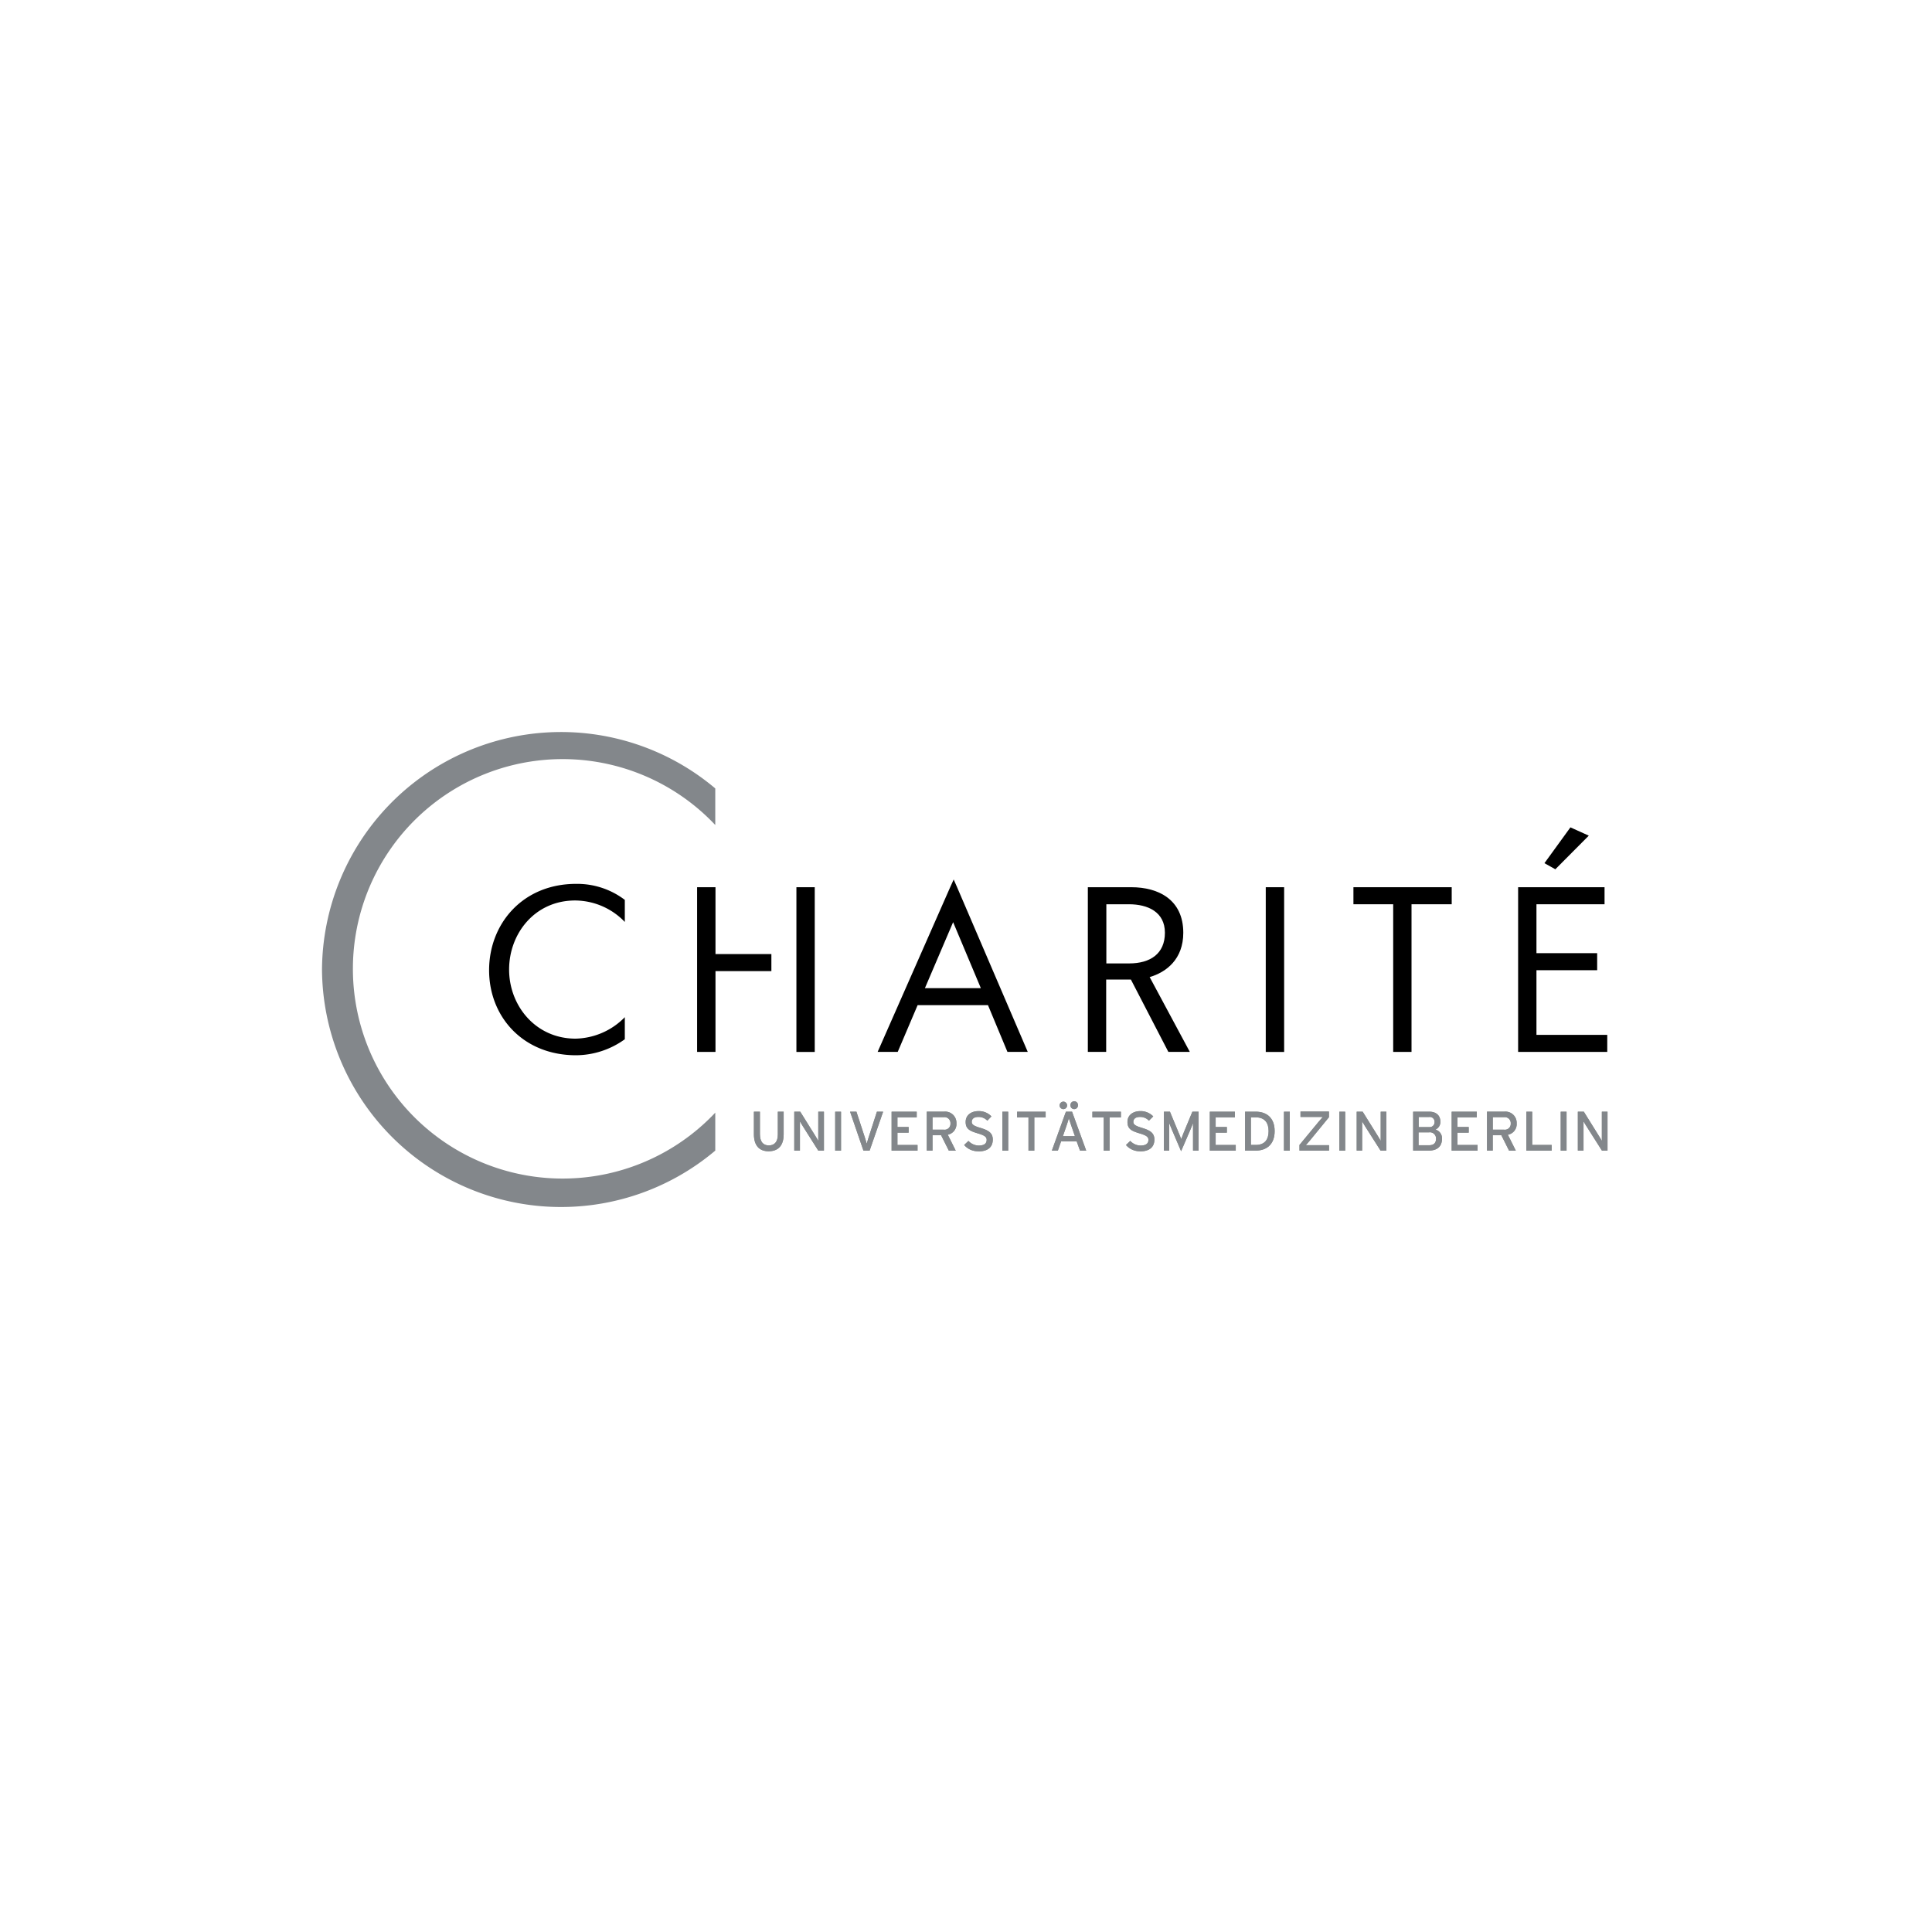 <svg height="450" viewBox="0 0 450 450" width="450" xmlns="http://www.w3.org/2000/svg" xmlns:xlink="http://www.w3.org/1999/xlink"><clipPath id="a"><path d="m71.36 166.54h307.28v116.75h-307.28z"/></clipPath><path d="m328.77 210.62h9.36v-3.97h-22.89v3.97h9.26v34.39h4.27z"/><path d="m294.82 206.65h4.28v38.37h-4.28z"/><path d="m230.12 234.12h-16.39l-4.63 10.88h-4.68l16.9-38.36.81-1.79.79 1.79 16.46 38.36h-4.73zm-1.68-4-6.44-15.33-6.57 15.37h13" fill-rule="evenodd"/><g clip-path="url(#a)"><path d="m257.69 210.62v13.78h5.31c4.94 0 8.33-2.27 8.33-7.14s-4-6.64-8.38-6.64zm10.11 17 9.33 17.38h-5l-8.72-16.84h-5.76v16.84h-4.27v-38.35h10.13c6.31 0 12.1 2.89 12.1 10.61 0 6.11-3.88 9.16-7.85 10.33" fill-rule="evenodd"/><path d="m353.6 245.01h20.76v-3.97h-16.49v-15.06h14.14v-3.97h-14.14v-11.39h15.86v-3.97h-20.13z"/><path d="m365.78 192.71-6.05 8.34 2.54 1.42 7.79-7.83z"/><path d="m166.65 222.22h13.02v3.97h-13.02v18.82h-4.28v-38.36h4.28z"/><path d="m185.5 206.65h4.27v38.37h-4.27z"/><path d="m75 225.83a55.68 55.68 0 0 1 91.6-42.19v8.52a48.85 48.85 0 1 0 0 67v8.84a55.68 55.68 0 0 1 -91.6-42.17" fill="#83878b"/><path d="m145.53 209.6a18.34 18.34 0 0 0 -11.34-3.73c-12.47 0-20.27 9.31-20.27 20.11s7.86 19.81 20.27 19.81a19.58 19.58 0 0 0 11.34-3.73v-5.14a16.48 16.48 0 0 1 -11.47 5c-9.32 0-15.48-7.69-15.48-16.09s6-16.09 15.38-16.09a16.15 16.15 0 0 1 11.57 5z"/><path d="m179 268.15c-2.24 0-3.4-1.45-3.4-3.95v-5.26h1.4v5.22c0 1.71.71 2.63 2.07 2.63s2.1-.88 2.1-2.54v-5.31h1.36v5.28c0 2.55-1.23 3.93-3.49 3.93" fill="#898f8c"/><path d="m190.59 268-3.59-5.68c-.22-.34-.53-.88-.68-1.12v2.1 4.7h-1.32v-9.07h1.39l3.45 5.53c.23.38.62 1 .75 1.28 0-.33 0-1.63 0-2.13v-4.68h1.32v9.07z" fill="#898f8c"/><path d="m194.53 258.94h1.36v9.07h-1.36z" fill="#898f8c"/><path d="m202.55 268h-1.44l-3.11-9.06h1.48l1.89 5.78c.17.53.43 1.33.51 1.66.08-.33.34-1.14.51-1.68l1.86-5.76h1.45z" fill="#898f8c"/><path d="m207.67 268.01v-9.07h5.85v1.32h-4.49v2.24h2.61v1.32h-2.61v2.87h4.68v1.32z" fill="#898f8c"/><path d="m220.76 264.3 1.85 3.71h-1.61l-1.8-3.59h-2v3.58h-1.34v-9.07h4a2.61 2.61 0 0 1 2.91 2.71 2.5 2.5 0 0 1 -2 2.65m-.92-4.08h-2.65v2.92h2.64a1.37 1.37 0 0 0 1.54-1.46 1.39 1.39 0 0 0 -1.54-1.46" fill="#898f8c"/><path d="m227.8 268.15a4.2 4.2 0 0 1 -3.23-1.46l1-.95a3.32 3.32 0 0 0 2.36 1.08c1.27 0 1.88-.44 1.88-1.33 0-.7-.54-1.05-2.05-1.5-1.92-.57-2.84-1.05-2.84-2.67s1.32-2.52 3-2.52a4 4 0 0 1 3 1.23l-.95 1a2.78 2.78 0 0 0 -2.12-.87c-1.06 0-1.51.52-1.51 1.13s.41.94 2 1.41c1.79.55 2.9 1.11 2.9 2.73s-1 2.75-3.35 2.75" fill="#898f8c"/><path d="m233.47 258.94h1.36v9.07h-1.36z" fill="#898f8c"/><path d="m240.91 260.27v7.74h-1.36v-7.74h-2.65v-1.33h6.65v1.33z" fill="#898f8c"/><path d="m251.55 268-.77-2.15h-3.63l-.75 2.15h-1.4l3.27-9.07h1.43l3.3 9.07zm-3.86-9.66a.89.89 0 0 1 -.89-.86.91.91 0 0 1 .89-.89.89.89 0 0 1 .86.89.88.88 0 0 1 -.86.86m1.95 4.2c-.22-.65-.58-1.7-.68-2.08-.11.38-.43 1.42-.67 2.1l-.72 2.07h2.8zm.57-4.2a.88.88 0 0 1 -.88-.86.88.88 0 1 1 1.75 0 .88.88 0 0 1 -.87.86" fill="#898f8c"/><path d="m258.44 260.27v7.74h-1.36v-7.74h-2.64v-1.33h6.64v1.33z" fill="#898f8c"/><path d="m265.49 268.15a4.23 4.23 0 0 1 -3.23-1.46l1-.95a3.32 3.32 0 0 0 2.36 1.08c1.26 0 1.87-.44 1.87-1.33 0-.7-.53-1.05-2.05-1.5-1.91-.57-2.83-1.05-2.83-2.67s1.32-2.52 3-2.52a4.07 4.07 0 0 1 3 1.23l-1 1a2.76 2.76 0 0 0 -2.11-.87c-1.06 0-1.52.52-1.52 1.13s.42.94 2 1.41c1.78.55 2.9 1.11 2.9 2.73s-1 2.75-3.36 2.75" fill="#898f8c"/><path d="m277.88 268v-4.8c0-.54 0-1.33 0-1.59-.1.26-.36.91-.58 1.43l-2.2 5.1-2.18-5.1c-.22-.52-.48-1.17-.58-1.43v1.59 4.8h-1.24v-9.07h1.4l2 4.83c.22.52.5 1.18.62 1.56.13-.38.39-1 .61-1.56l2-4.83h1.45v9.07z" fill="#898f8c"/><path d="m281.79 268.01v-9.07h5.84v1.32h-4.48v2.24h2.61v1.32h-2.61v2.87h4.68v1.32z" fill="#898f8c"/><path d="m292.46 268h-2.46v-9.07h2.48c2.43 0 4.41 1.33 4.41 4.53s-2 4.54-4.41 4.54m0-7.75h-1.12v6.43h1.12c2.15 0 3-1.31 3-3.22s-.88-3.21-3-3.21" fill="#898f8c"/><path d="m299.06 258.94h1.36v9.07h-1.36z" fill="#898f8c"/><path d="m302.67 268v-1.32l4.43-5.36c.29-.35.79-.93 1-1.16h-1.82-3.37v-1.26h6.63v1.32l-4.38 5.35c-.28.35-.79.94-1 1.17h1.83 3.57v1.26z" fill="#898f8c"/><path d="m311.96 258.94h1.36v9.07h-1.36z" fill="#898f8c"/><path d="m321.56 268-3.62-5.69c-.22-.34-.53-.88-.67-1.12v2.1 4.71h-1.27v-9.07h1.39l3.45 5.53c.23.38.62 1 .75 1.28 0-.33 0-1.63 0-2.13v-4.68h1.32v9.07z" fill="#898f8c"/><path d="m332.76 268h-3.61v-9.07h3.73c1.59 0 2.61.83 2.61 2.36a1.91 1.91 0 0 1 -1.15 1.81 2.09 2.09 0 0 1 1.53 2.11c0 1.84-1.13 2.79-3.11 2.79m.11-7.83h-2.43v2.35h2.43a1.12 1.12 0 0 0 1.26-1.16 1.1 1.1 0 0 0 -1.26-1.19m0 3.58h-2.46v3h2.42c1.2 0 1.65-.61 1.65-1.51a1.43 1.43 0 0 0 -1.61-1.5" fill="#898f8c"/><path d="m338.12 268.01v-9.07h5.85v1.32h-4.49v2.24h2.61v1.32h-2.61v2.87h4.68v1.32z" fill="#898f8c"/><path d="m351.21 264.3 1.85 3.71h-1.57l-1.8-3.59h-2v3.58h-1.34v-9.07h4a2.61 2.61 0 0 1 2.91 2.71 2.5 2.5 0 0 1 -2 2.65m-.92-4.08h-2.64v2.92h2.64a1.37 1.37 0 0 0 1.54-1.46 1.39 1.39 0 0 0 -1.54-1.46" fill="#898f8c"/><path d="m355.52 268.01v-9.07h1.36v7.74h4.53v1.33z" fill="#898f8c"/><path d="m363.52 258.94h1.36v9.07h-1.36z" fill="#898f8c"/><path d="m373.12 268-3.61-5.69c-.23-.34-.54-.88-.68-1.12v2.1 4.71h-1.32v-9.07h1.39l3.44 5.53c.24.38.63 1 .76 1.28 0-.33 0-1.63 0-2.13v-4.68h1.32v9.07z" fill="#898f8c"/><g fill="#83878b"><path d="m179 268.15c-2.24 0-3.4-1.45-3.4-3.95v-5.26h1.4v5.22c0 1.71.71 2.63 2.07 2.63s2.1-.88 2.1-2.54v-5.31h1.36v5.28c0 2.55-1.23 3.93-3.49 3.93"/><path d="m190.59 268-3.59-5.68c-.22-.34-.53-.88-.68-1.12v2.1 4.7h-1.32v-9.07h1.39l3.45 5.53c.23.38.62 1 .75 1.28 0-.33 0-1.63 0-2.13v-4.68h1.32v9.07z"/><path d="m194.53 258.94h1.36v9.07h-1.36z"/><path d="m202.55 268h-1.44l-3.11-9.06h1.48l1.89 5.78c.17.53.43 1.33.51 1.66.08-.33.34-1.14.51-1.68l1.86-5.76h1.45z"/><path d="m207.67 268.01v-9.07h5.85v1.32h-4.49v2.24h2.61v1.32h-2.61v2.87h4.68v1.32z"/><path d="m220.76 264.3 1.85 3.71h-1.61l-1.8-3.59h-2v3.58h-1.34v-9.07h4a2.61 2.61 0 0 1 2.91 2.71 2.5 2.5 0 0 1 -2 2.65m-.92-4.08h-2.65v2.92h2.64a1.37 1.37 0 0 0 1.54-1.46 1.39 1.39 0 0 0 -1.54-1.46"/><path d="m227.8 268.15a4.2 4.2 0 0 1 -3.23-1.46l1-.95a3.32 3.32 0 0 0 2.36 1.08c1.27 0 1.88-.44 1.88-1.33 0-.7-.54-1.05-2.05-1.5-1.92-.57-2.84-1.05-2.84-2.67s1.32-2.52 3-2.52a4 4 0 0 1 3 1.23l-.95 1a2.78 2.78 0 0 0 -2.12-.87c-1.06 0-1.51.52-1.51 1.13s.41.94 2 1.41c1.79.55 2.9 1.11 2.9 2.73s-1 2.75-3.35 2.75"/><path d="m233.47 258.94h1.36v9.07h-1.36z"/><path d="m240.91 260.27v7.74h-1.36v-7.74h-2.65v-1.33h6.65v1.33z"/><path d="m251.55 268-.77-2.15h-3.63l-.75 2.15h-1.4l3.27-9.07h1.43l3.3 9.07zm-3.86-9.66a.89.89 0 0 1 -.89-.86.91.91 0 0 1 .89-.89.89.89 0 0 1 .86.89.88.88 0 0 1 -.86.86m1.95 4.2c-.22-.65-.58-1.7-.68-2.08-.11.38-.43 1.42-.67 2.1l-.72 2.07h2.8zm.57-4.2a.88.88 0 0 1 -.88-.86.88.88 0 1 1 1.75 0 .88.88 0 0 1 -.87.86"/><path d="m258.44 260.27v7.74h-1.36v-7.74h-2.64v-1.33h6.64v1.33z"/><path d="m265.49 268.15a4.23 4.23 0 0 1 -3.23-1.46l1-.95a3.32 3.32 0 0 0 2.36 1.08c1.26 0 1.87-.44 1.87-1.33 0-.7-.53-1.05-2.05-1.5-1.91-.57-2.83-1.05-2.83-2.67s1.32-2.52 3-2.52a4.07 4.07 0 0 1 3 1.23l-1 1a2.76 2.76 0 0 0 -2.11-.87c-1.06 0-1.52.52-1.52 1.13s.42.94 2 1.41c1.78.55 2.9 1.11 2.9 2.73s-1 2.75-3.36 2.75"/><path d="m277.88 268v-4.8c0-.54 0-1.33 0-1.59-.1.26-.36.91-.58 1.43l-2.2 5.1-2.18-5.1c-.22-.52-.48-1.17-.58-1.43v1.59 4.8h-1.24v-9.07h1.4l2 4.83c.22.52.5 1.18.62 1.56.13-.38.39-1 .61-1.56l2-4.83h1.45v9.07z"/><path d="m281.79 268.01v-9.07h5.84v1.32h-4.48v2.24h2.61v1.32h-2.61v2.87h4.68v1.32z"/><path d="m292.46 268h-2.46v-9.07h2.48c2.43 0 4.41 1.33 4.41 4.53s-2 4.54-4.41 4.54m0-7.75h-1.12v6.43h1.12c2.15 0 3-1.31 3-3.22s-.88-3.21-3-3.21"/><path d="m299.06 258.94h1.36v9.07h-1.36z"/><path d="m302.67 268v-1.32l4.43-5.36c.29-.35.79-.93 1-1.16h-1.82-3.37v-1.26h6.63v1.32l-4.38 5.35c-.28.35-.79.94-1 1.17h1.83 3.57v1.26z"/><path d="m311.96 258.94h1.36v9.07h-1.36z"/><path d="m321.56 268-3.62-5.69c-.22-.34-.53-.88-.67-1.12v2.1 4.71h-1.27v-9.07h1.39l3.45 5.53c.23.38.62 1 .75 1.28 0-.33 0-1.63 0-2.13v-4.68h1.32v9.07z"/><path d="m332.76 268h-3.61v-9.07h3.73c1.59 0 2.61.83 2.61 2.36a1.91 1.91 0 0 1 -1.15 1.81 2.09 2.09 0 0 1 1.53 2.11c0 1.84-1.13 2.79-3.11 2.79m.11-7.83h-2.43v2.35h2.43a1.12 1.12 0 0 0 1.26-1.16 1.1 1.1 0 0 0 -1.26-1.19m0 3.58h-2.46v3h2.42c1.2 0 1.65-.61 1.65-1.51a1.43 1.43 0 0 0 -1.61-1.5"/><path d="m338.12 268.01v-9.07h5.85v1.32h-4.49v2.24h2.61v1.32h-2.61v2.87h4.68v1.32z"/><path d="m351.21 264.3 1.85 3.71h-1.57l-1.8-3.59h-2v3.58h-1.34v-9.07h4a2.61 2.61 0 0 1 2.91 2.71 2.5 2.5 0 0 1 -2 2.65m-.92-4.08h-2.64v2.92h2.64a1.37 1.37 0 0 0 1.54-1.46 1.39 1.39 0 0 0 -1.54-1.46"/><path d="m355.52 268.01v-9.07h1.36v7.74h4.53v1.33z"/><path d="m363.52 258.94h1.36v9.07h-1.36z"/><path d="m373.12 268-3.61-5.69c-.23-.34-.54-.88-.68-1.12v2.1 4.71h-1.32v-9.07h1.39l3.44 5.53c.24.38.63 1 .76 1.28 0-.33 0-1.63 0-2.13v-4.68h1.32v9.07z"/></g></g></svg>